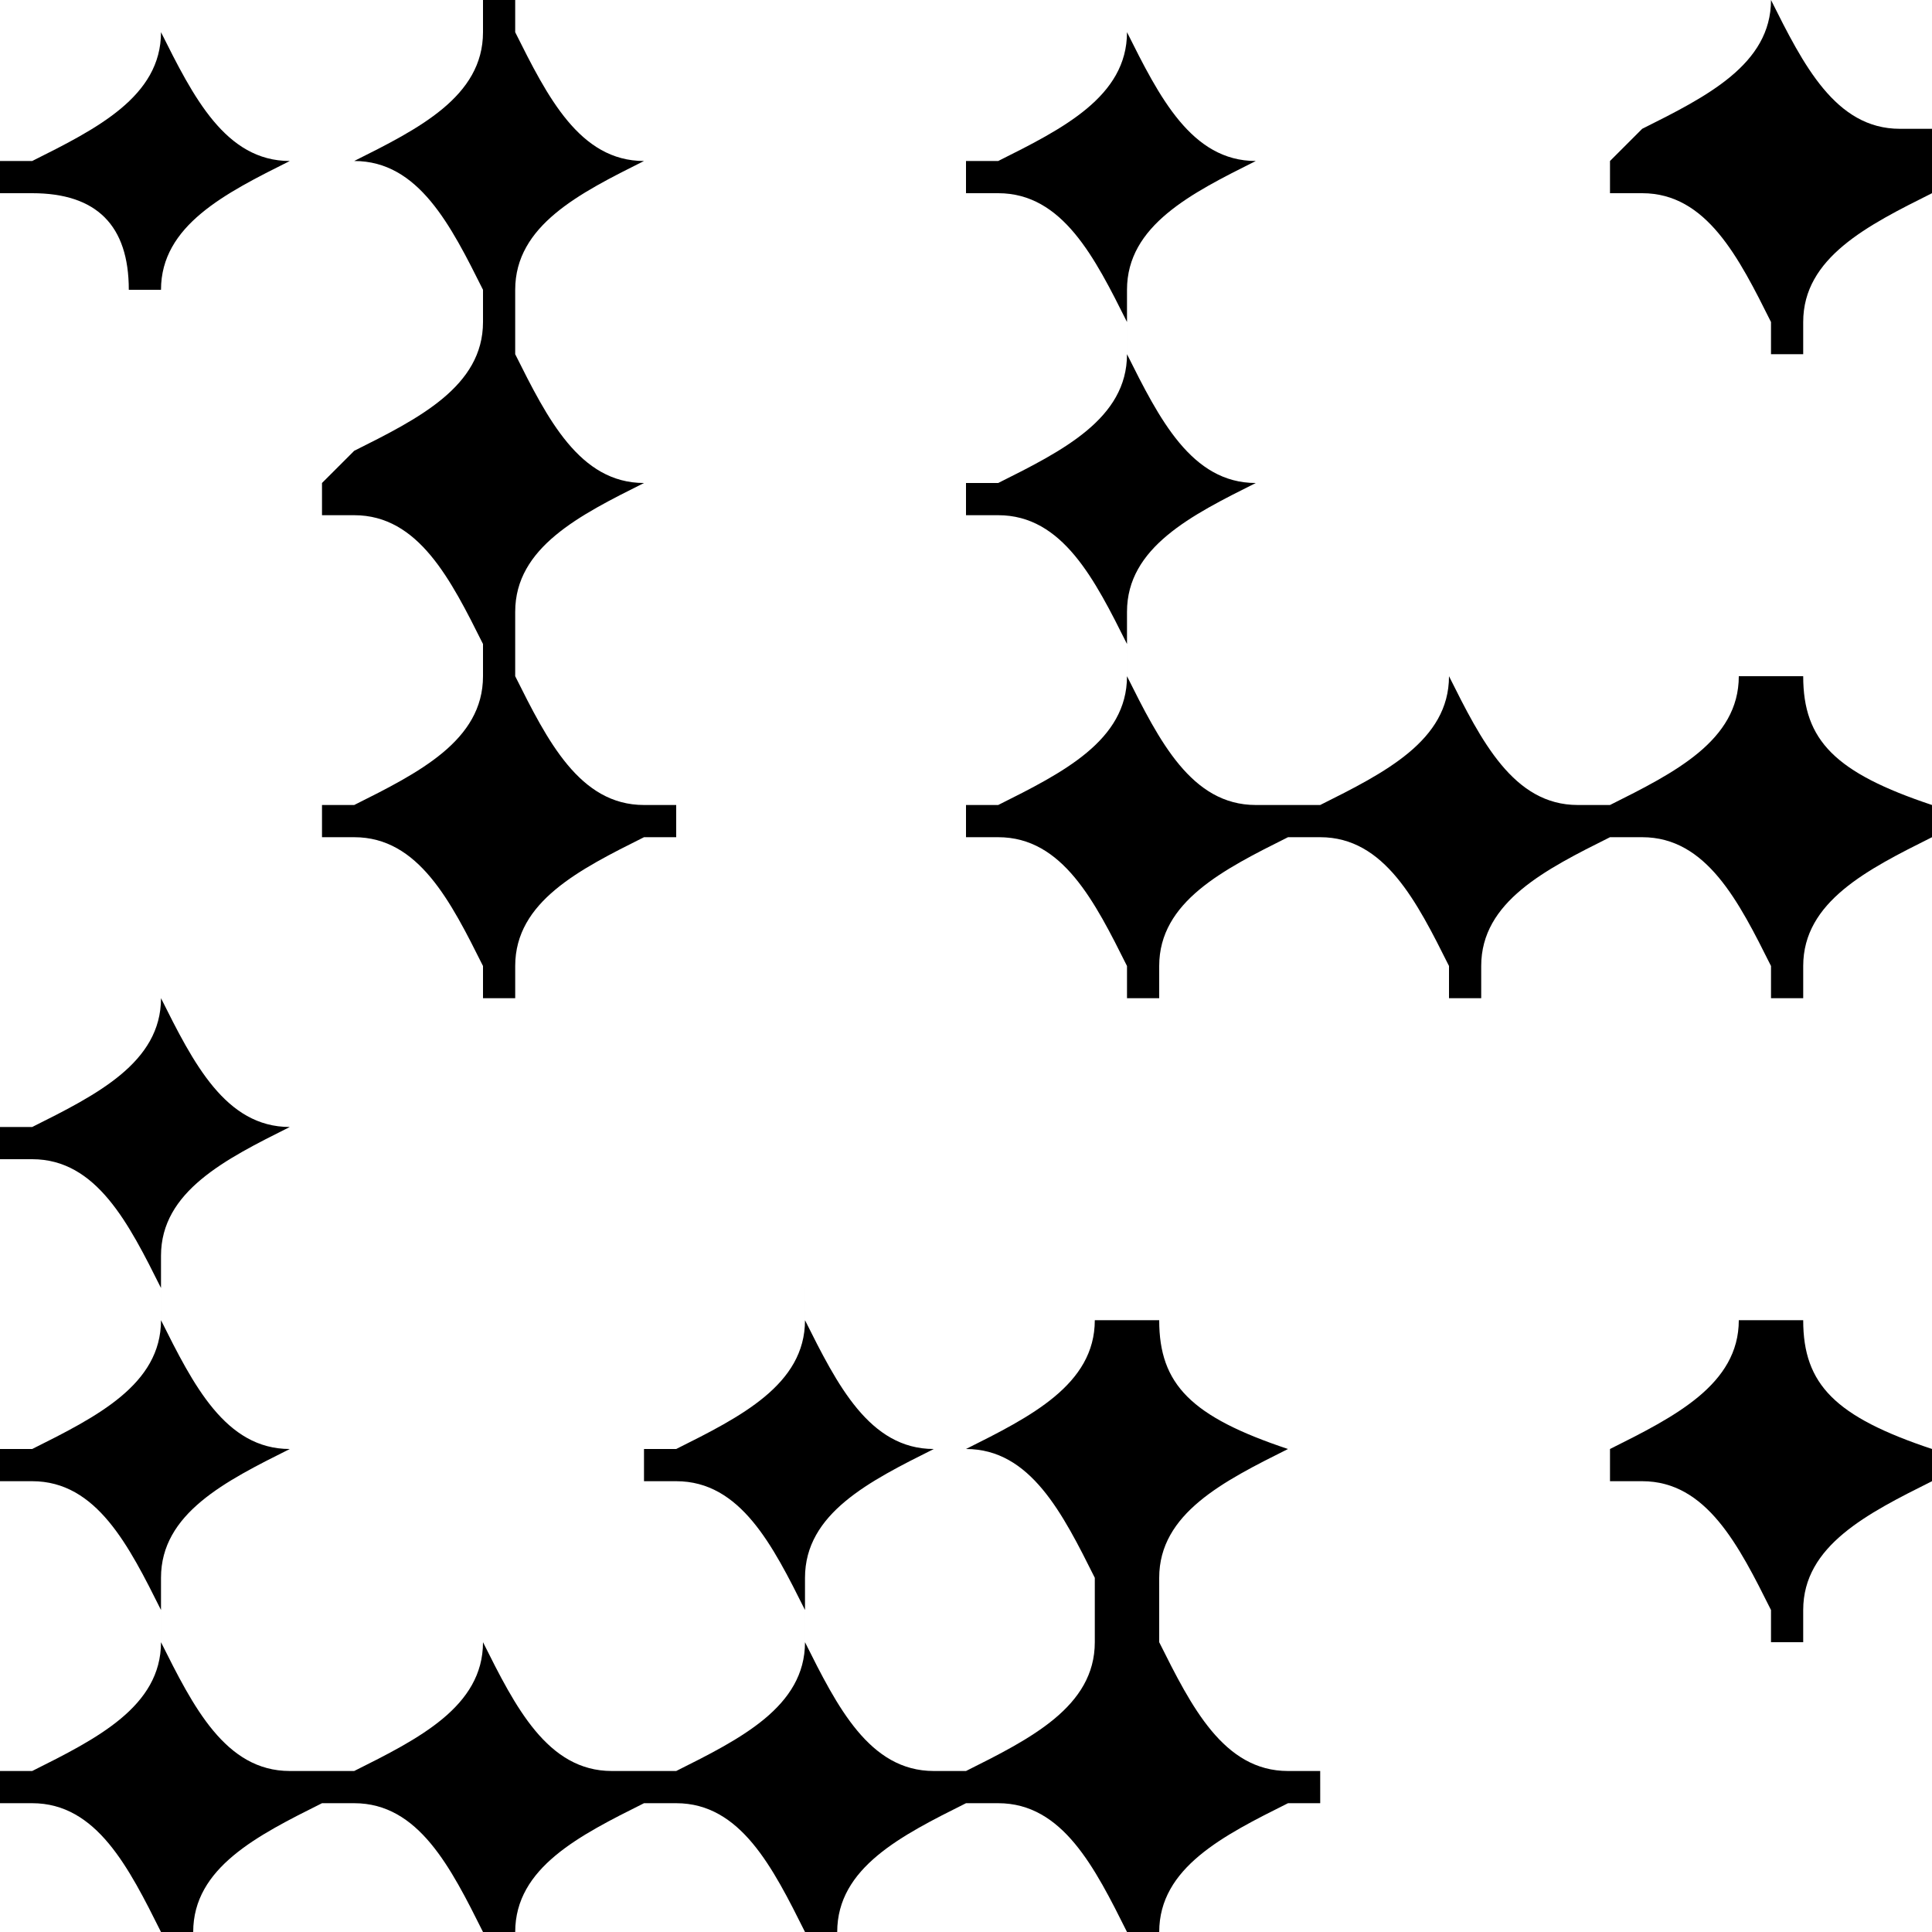 <svg width="38" height="38" viewBox="0 0 6 6" xmlns="http://www.w3.org/2000/svg">
                            <path d="M0.4,0.9L0.4,0.9L0.4,0.9h0.1c0-0.2,0.2-0.3,0.4-0.4l0.1,0l0.1,0c0.2,0,0.3,0.2,0.4,0.4v0.1c0,0.2-0.2,0.3-0.4,0.4L1,1.5 v0.1l0.1,0c0.2,0,0.3,0.2,0.4,0.4v0.1c0,0.2-0.2,0.3-0.4,0.4L1,2.5v0.1l0.1,0c0.2,0,0.3,0.2,0.4,0.4l0,0.1h0.1l0-0.1 c0-0.2,0.2-0.3,0.4-0.4l0.1,0V2.5l-0.1,0c-0.2,0-0.3-0.2-0.4-0.4V1.9c0-0.2,0.2-0.3,0.4-0.4l0.1,0V1.5l-0.1,0 c-0.2,0-0.3-0.2-0.4-0.4V0.9c0-0.2,0.2-0.3,0.4-0.4l0.1,0V0.5l-0.1,0c-0.2,0-0.3-0.2-0.4-0.4l0-0.1H1.5l0,0.1 c0,0.2-0.2,0.3-0.4,0.4L1,0.5l-0.1,0c-0.2,0-0.3-0.2-0.4-0.4l0-0.1H0.5l0,0.1c0,0.2-0.2,0.3-0.4,0.4L0,0.5v0.1l0.1,0 C0.3,0.6,0.4,0.7,0.4,0.9z">
                            </path>
                            <path d="M3.6,4.1L3.6,4.1L3.6,4.1H3.4c0,0.2-0.2,0.3-0.4,0.4H2.9c-0.2,0-0.3-0.2-0.4-0.4l0-0.1H2.5l0,0.1c0,0.2-0.2,0.3-0.4,0.4 L2,4.5v0.1l0.1,0c0.2,0,0.3,0.2,0.4,0.4v0.1c0,0.2-0.2,0.3-0.4,0.4H1.9c-0.2,0-0.3-0.2-0.4-0.4l0-0.1H1.5l0,0.1 c0,0.2-0.2,0.3-0.4,0.4H0.9c-0.2,0-0.3-0.2-0.4-0.4V4.9c0-0.2,0.2-0.3,0.4-0.4l0.1,0V4.5l-0.1,0c-0.2,0-0.3-0.2-0.4-0.4V3.9 c0-0.2,0.2-0.3,0.4-0.4l0.1,0V3.5l-0.1,0c-0.2,0-0.3-0.2-0.4-0.4l0-0.1H0.5l0,0.1c0,0.2-0.2,0.3-0.4,0.4L0,3.5v0.1l0.1,0 c0.2,0,0.3,0.2,0.4,0.4v0.1c0,0.2-0.2,0.3-0.4,0.4L0,4.5v0.1l0.1,0c0.2,0,0.3,0.2,0.4,0.4v0.1c0,0.2-0.2,0.3-0.4,0.4L0,5.5v0.1 l0.1,0c0.2,0,0.3,0.2,0.4,0.4l0,0.1h0.1l0-0.1c0-0.2,0.2-0.3,0.4-0.4h0.1c0.2,0,0.3,0.2,0.4,0.4l0,0.1h0.1l0-0.1 c0-0.2,0.2-0.3,0.4-0.4h0.1c0.2,0,0.3,0.2,0.4,0.4l0,0.1h0.1l0-0.1c0-0.2,0.2-0.3,0.4-0.4h0.1c0.2,0,0.3,0.2,0.4,0.4l0,0.1h0.1 l0-0.1c0-0.2,0.2-0.3,0.4-0.4l0.1,0V5.5l-0.1,0c-0.2,0-0.3-0.2-0.4-0.4V4.9c0-0.2,0.2-0.3,0.4-0.4l0.1,0V4.5l-0.1,0 C3.7,4.4,3.6,4.3,3.6,4.1z M3.4,5.1c0,0.2-0.2,0.3-0.4,0.4H2.9c-0.2,0-0.3-0.2-0.4-0.4V4.9c0-0.2,0.2-0.3,0.4-0.4h0.1 c0.2,0,0.3,0.2,0.4,0.4V5.1z"/>
                            <path d="M5.6,4.1L5.6,4.1L5.6,4.1H5.4c0,0.2-0.2,0.3-0.4,0.4L5,4.5v0.1l0.1,0c0.2,0,0.3,0.2,0.4,0.4l0,0.1h0.1l0-0.1 c0-0.2,0.2-0.3,0.4-0.4l0.1,0V4.5l-0.1,0C5.7,4.4,5.6,4.3,5.6,4.1z"/>
                            <path d="M5.6,2.1L5.6,2.1L5.6,2.1H5.4c0,0.2-0.2,0.3-0.4,0.4H4.9c-0.2,0-0.3-0.2-0.4-0.4l0-0.1H4.5l0,0.1c0,0.2-0.2,0.3-0.4,0.4 H3.9c-0.2,0-0.3-0.2-0.4-0.4V1.9c0-0.2,0.2-0.3,0.4-0.4l0.1,0V1.5l-0.1,0c-0.2,0-0.3-0.2-0.4-0.4V0.9c0-0.2,0.2-0.3,0.4-0.4l0.1,0 V0.5l-0.1,0c-0.2,0-0.3-0.2-0.4-0.4l0-0.1H3.5l0,0.1c0,0.2-0.2,0.3-0.4,0.4L3,0.5v0.1l0.1,0c0.2,0,0.3,0.2,0.4,0.4v0.1 c0,0.2-0.2,0.3-0.4,0.4L3,1.5v0.1l0.1,0c0.2,0,0.3,0.2,0.4,0.4v0.1c0,0.2-0.2,0.3-0.4,0.4L3,2.5v0.1l0.1,0c0.2,0,0.3,0.2,0.4,0.4 l0,0.1h0.1l0-0.1c0-0.2,0.2-0.3,0.4-0.4h0.1c0.2,0,0.3,0.2,0.4,0.4l0,0.1h0.1l0-0.1c0-0.2,0.2-0.3,0.4-0.4h0.1 c0.2,0,0.3,0.2,0.4,0.4l0,0.1h0.1l0-0.1c0-0.2,0.2-0.3,0.4-0.4l0.1,0V2.5l-0.1,0C5.7,2.4,5.6,2.3,5.6,2.1z"/>
                            <path d="M5.9,0.4c-0.2,0-0.3-0.2-0.4-0.4l0-0.1H5.5l0,0.1c0,0.2-0.2,0.3-0.4,0.4L5,0.5v0.1l0.1,0c0.2,0,0.3,0.2,0.4,0.4l0,0.1h0.1 l0-0.1c0-0.2,0.2-0.3,0.4-0.4V0.4L5.9,0.4L5.9,0.4z"/>
                        </svg>